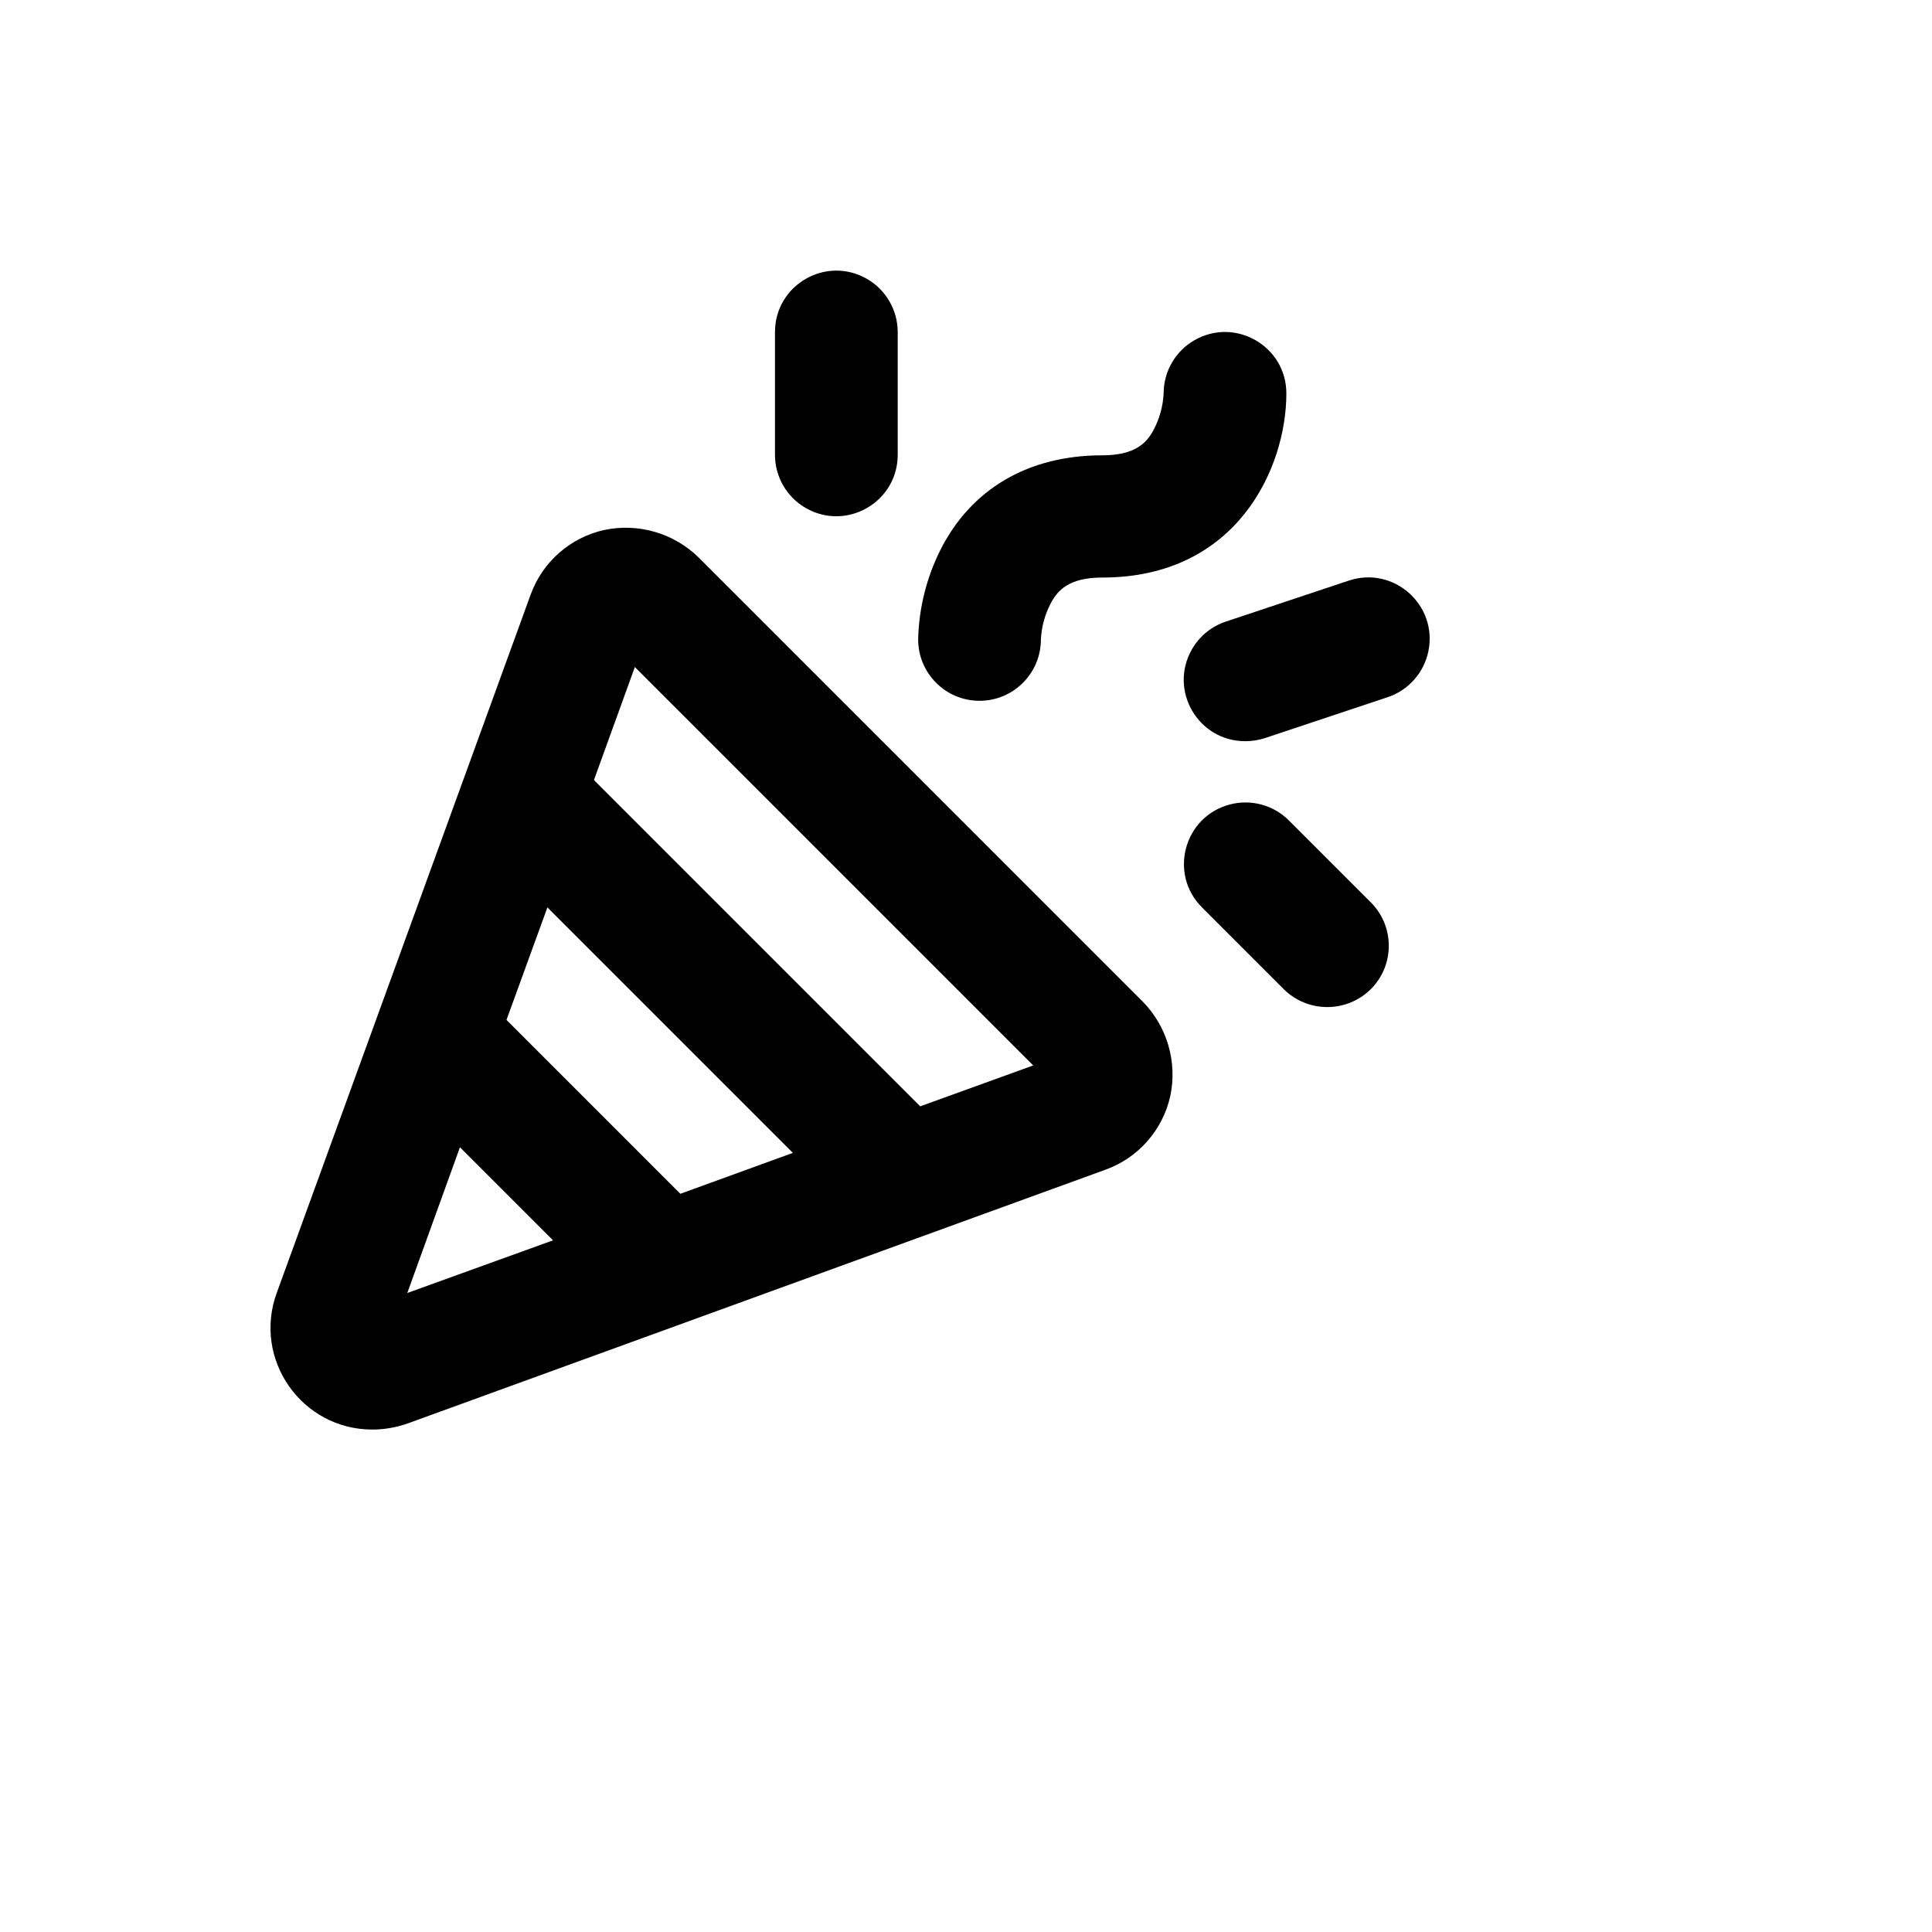 <svg xmlns="http://www.w3.org/2000/svg" version="1.1" xmlns:xlink="http://www.w3.org/1999/xlink" width="100%" height="100%" id="svgWorkerArea" viewBox="-25 -25 625 625" xmlns:idraw="https://idraw.muisca.co" style="background: white;"><defs id="defsdoc"><pattern id="patternBool" x="0" y="0" width="10" height="10" patternUnits="userSpaceOnUse" patternTransform="rotate(35)"><circle cx="5" cy="5" r="4" style="stroke: none;fill: #ff000070;"></circle></pattern></defs><g id="fileImp-986808200" class="cosito"><path id="pathImp-590594613" class="grouped" d="M201.054 155.383C192.99 147.47 181.503 144.117 170.449 146.45 159.431 148.906 150.44 156.836 146.626 167.46 146.626 167.461 64.572 393.12 64.572 393.12 56.616 414.642 72.563 437.498 95.508 437.458 99.397 437.443 103.256 436.772 106.922 435.472 106.922 435.472 332.573 353.414 332.573 353.414 343.197 349.601 351.127 340.609 353.583 329.591 355.915 318.537 352.562 307.049 344.649 298.985 344.649 298.985 201.054 155.383 201.054 155.383M195.098 361.19C195.098 361.19 138.851 304.941 138.851 304.941 138.851 304.941 152.086 268.544 152.086 268.544 152.086 268.544 231.493 347.955 231.493 347.955 231.493 347.955 195.098 361.19 195.098 361.19M106.757 393.285C106.757 393.285 123.797 346.135 123.797 346.135 123.797 346.135 153.905 376.245 153.905 376.245 153.905 376.245 106.757 393.285 106.757 393.285M272.686 332.9C272.686 332.9 167.14 227.35 167.14 227.35 167.14 227.35 180.375 190.787 180.375 190.787 180.375 190.787 309.247 319.665 309.247 319.665 309.247 319.665 272.686 332.9 272.686 332.9M225.703 122.13C225.703 122.13 225.703 82.425 225.703 82.425 225.703 67.142 242.247 57.59 255.481 65.232 261.623 68.778 265.407 75.332 265.407 82.425 265.407 82.425 265.407 122.13 265.407 122.13 265.407 137.413 248.864 146.964 235.629 139.323 229.487 135.777 225.703 129.223 225.703 122.13 225.703 122.13 225.703 122.13 225.703 122.13M418.433 266.89C426.218 274.648 426.218 287.256 418.433 295.014 410.637 302.709 398.104 302.709 390.309 295.014 390.309 295.014 363.84 268.544 363.84 268.544 353.015 257.719 357.968 239.234 372.755 235.272 379.617 233.433 386.939 235.395 391.963 240.419 391.963 240.419 418.433 266.89 418.433 266.89M423.892 200.548C423.892 200.548 384.188 213.784 384.188 213.784 382.156 214.434 380.035 214.769 377.901 214.776 362.62 214.844 352.995 198.343 360.577 185.074 363.015 180.808 366.947 177.597 371.615 176.063 371.615 176.063 411.319 162.828 411.319 162.828 425.837 157.989 440.149 170.681 437.081 185.674 435.657 192.632 430.63 198.302 423.892 200.548 423.892 200.548 423.892 200.548 423.892 200.548M291.876 201.707C302.84 201.707 311.728 192.818 311.728 181.854 311.728 181.854 311.728 181.854 311.728 181.854 311.934 177.687 313.064 173.618 315.037 169.942 317.188 165.972 320.827 161.836 331.58 161.836 375.255 161.836 391.136 126.266 391.136 102.277 391.136 86.995 374.593 77.443 361.358 85.084 355.216 88.631 351.432 95.185 351.432 102.277 351.432 102.277 351.432 102.277 351.432 102.277 351.226 106.444 350.096 110.513 348.124 114.189 345.973 118.16 342.333 122.296 331.58 122.296 307.592 122.296 289.064 133.215 279.138 153.067 274.707 161.974 272.279 171.743 272.024 181.688 272.024 181.688 272.024 181.688 272.024 181.688 271.933 192.717 280.848 201.707 291.876 201.707 291.876 201.707 291.876 201.707 291.876 201.707M311.728 181.854C311.728 181.854 311.728 181.854 311.728 181.854 311.728 181.854 311.728 181.854 311.728 181.854"></path></g></svg>